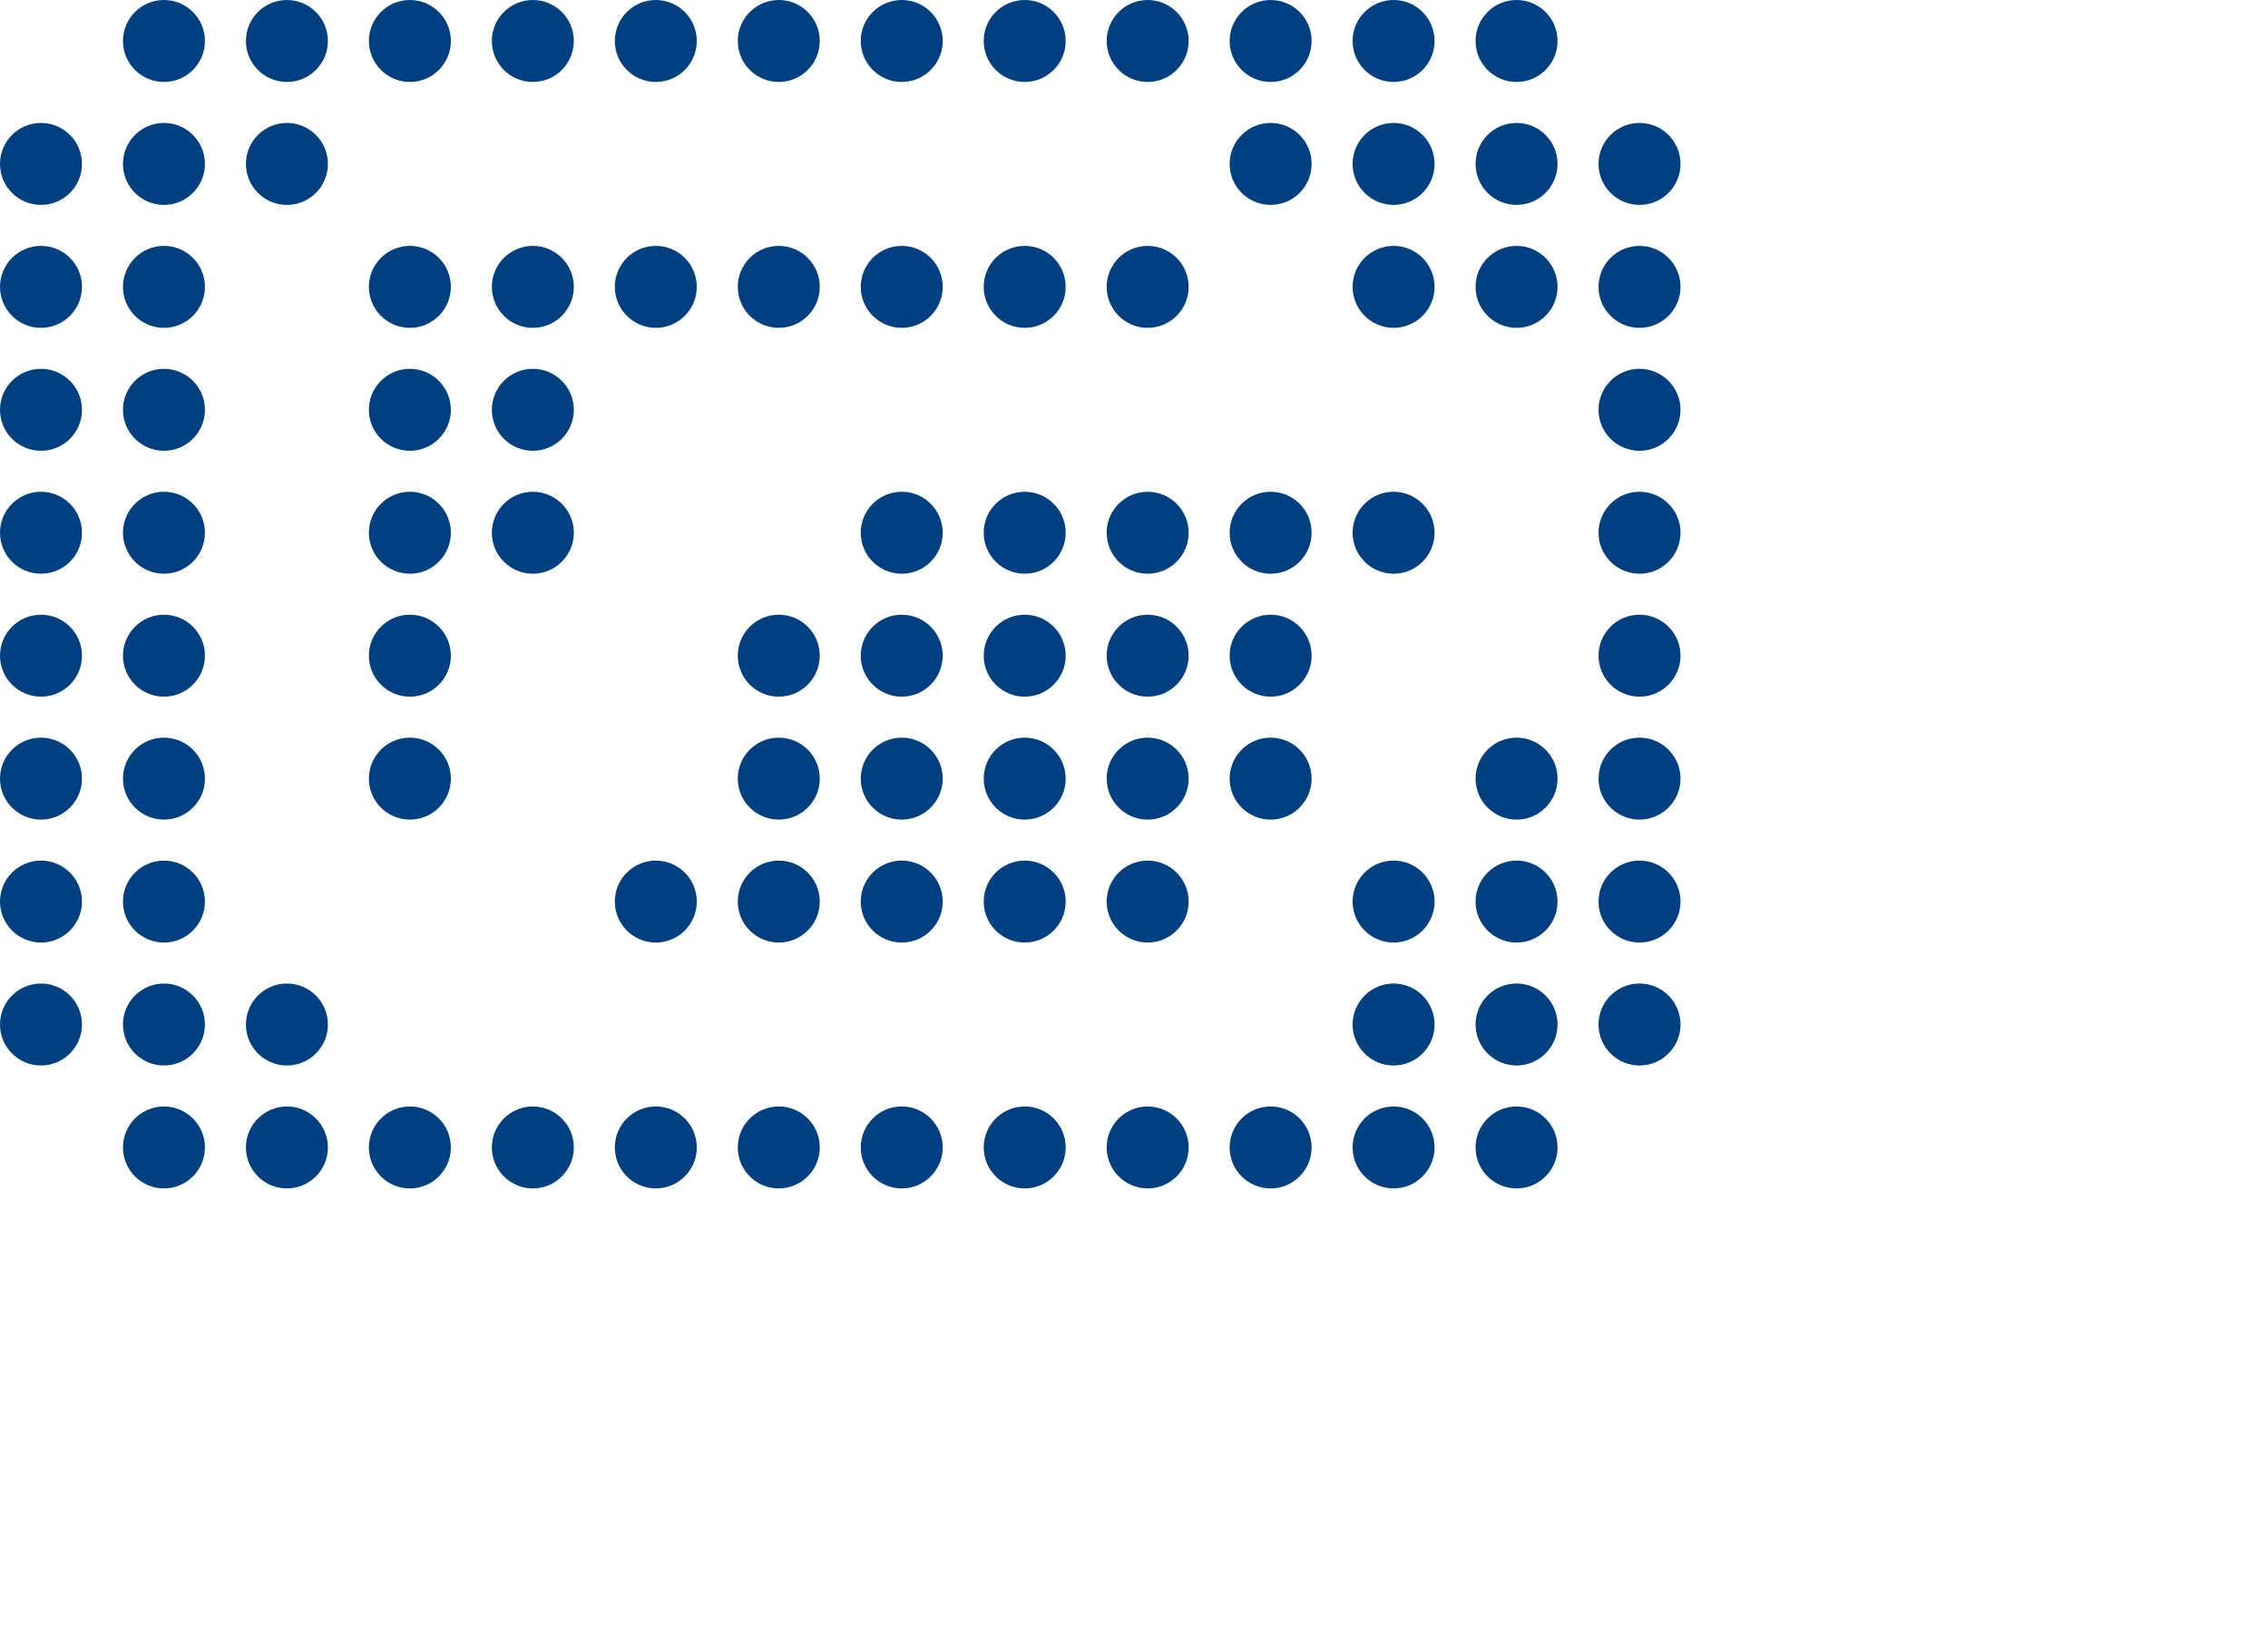 <?xml version="1.0" encoding="utf-8"?>
<svg version="1.2" baseProfile="tiny" id="Layer_1" xmlns="http://www.w3.org/2000/svg" xmlns:xlink="http://www.w3.org/1999/xlink" x="0px" y="0px" width="83" height="60" viewBox="0 0 83 60" overflow="visible" xml:space="preserve">
<defs>
	<style>
		g {
			transform: scale(1.5);
			fill: #004080;
		}
	</style>
</defs>
<g>
	<circle cx="1" cy="25" r="1"/>
	<circle cx="1" cy="22" r="1"/>
	<circle cx="1" cy="19" r="1"/>
	<circle cx="1" cy="16" r="1"/>
	<circle cx="1" cy="13" r="1"/>
	<circle cx="1" cy="10" r="1"/>
	<circle cx="1" cy="7" r="1"/>
	<circle cx="1" cy="4" r="1"/>
	<circle cx="4" cy="28" r="1"/>
	<circle cx="4" cy="25" r="1"/>
	<circle cx="4" cy="22" r="1"/>
	<circle cx="4" cy="19" r="1"/>
	<circle cx="4" cy="16" r="1"/>
	<circle cx="4" cy="13" r="1"/>
	<circle cx="4" cy="10" r="1"/>
	<circle cx="4" cy="7" r="1"/>
	<circle cx="4" cy="4" r="1"/>
	<circle cx="4" cy="1" r="1"/>
	<circle cx="7" cy="4" r="1"/>
	<circle cx="7" cy="1" r="1"/>
	<circle cx="7" cy="28" r="1"/>
	<circle cx="7" cy="25" r="1"/>
	<circle cx="37" cy="1" r="1"/>
	<circle cx="34" cy="1" r="1"/>
	<circle cx="31" cy="1" r="1"/>
	<circle cx="28" cy="1" r="1"/>
	<circle cx="25" cy="1" r="1"/>
	<circle cx="22" cy="1" r="1"/>
	<circle cx="19" cy="1" r="1"/>
	<circle cx="16" cy="1" r="1"/>
	<circle cx="13" cy="1" r="1"/>
	<circle cx="10" cy="1" r="1"/>
	<circle cx="37" cy="28" r="1"/>
	<circle cx="34" cy="28" r="1"/>
	<circle cx="31" cy="28" r="1"/>
	<circle cx="28" cy="28" r="1"/>
	<circle cx="25" cy="28" r="1"/>
	<circle cx="22" cy="28" r="1"/>
	<circle cx="19" cy="28" r="1"/>
	<circle cx="16" cy="28" r="1"/>
	<circle cx="13" cy="28" r="1"/>
	<circle cx="10" cy="28" r="1"/>
	<circle cx="40" cy="25" r="1"/>
	<circle cx="40" cy="22" r="1"/>
	<circle cx="40" cy="19" r="1"/>
	<circle cx="40" cy="16" r="1"/>
	<circle cx="40" cy="13" r="1"/>
	<circle cx="40" cy="10" r="1"/>
	<circle cx="40" cy="7" r="1"/>
	<circle cx="40" cy="4" r="1"/>
	<circle cx="37" cy="7" r="1"/>
	<circle cx="37" cy="4" r="1"/>
	<circle cx="34" cy="7" r="1"/>
	<circle cx="34" cy="4" r="1"/>
	<circle cx="31" cy="4" r="1"/>
	<circle cx="28" cy="7" r="1"/>
	<circle cx="25" cy="7" r="1"/>
	<circle cx="22" cy="7" r="1"/>
	<circle cx="19" cy="7" r="1"/>
	<circle cx="16" cy="7" r="1"/>
	<circle cx="13" cy="7" r="1"/>
	<circle cx="10" cy="7" r="1"/>
	<circle cx="34" cy="13" r="1"/>
	<circle cx="31" cy="13" r="1"/>
	<circle cx="28" cy="13" r="1"/>
	<circle cx="25" cy="13" r="1"/>
	<circle cx="22" cy="13" r="1"/>
	<circle cx="13" cy="13" r="1"/>
	<circle cx="10" cy="13" r="1"/>
	<circle cx="13" cy="10" r="1"/>
	<circle cx="10" cy="10" r="1"/>
	<circle cx="37" cy="25" r="1"/>
	<circle cx="34" cy="25" r="1"/>
	<circle cx="28" cy="22" r="1"/>
	<circle cx="25" cy="22" r="1"/>
	<circle cx="22" cy="22" r="1"/>
	<circle cx="19" cy="22" r="1"/>
	<circle cx="16" cy="22" r="1"/>
	<circle cx="37" cy="22" r="1"/>
	<circle cx="37" cy="19" r="1"/>
	<circle cx="34" cy="22" r="1"/>
	<circle cx="28" cy="19" r="1"/>
	<circle cx="31" cy="19" r="1"/>
	<circle cx="25" cy="19" r="1"/>
	<circle cx="22" cy="19" r="1"/>
	<circle cx="19" cy="19" r="1"/>
	<circle cx="31" cy="16" r="1"/>
	<circle cx="28" cy="16" r="1"/>
	<circle cx="25" cy="16" r="1"/>
	<circle cx="22" cy="16" r="1"/>
	<circle cx="19" cy="16" r="1"/>
	<circle cx="10" cy="19" r="1"/>
	<circle cx="10" cy="16" r="1"/>
</g>
</svg>
